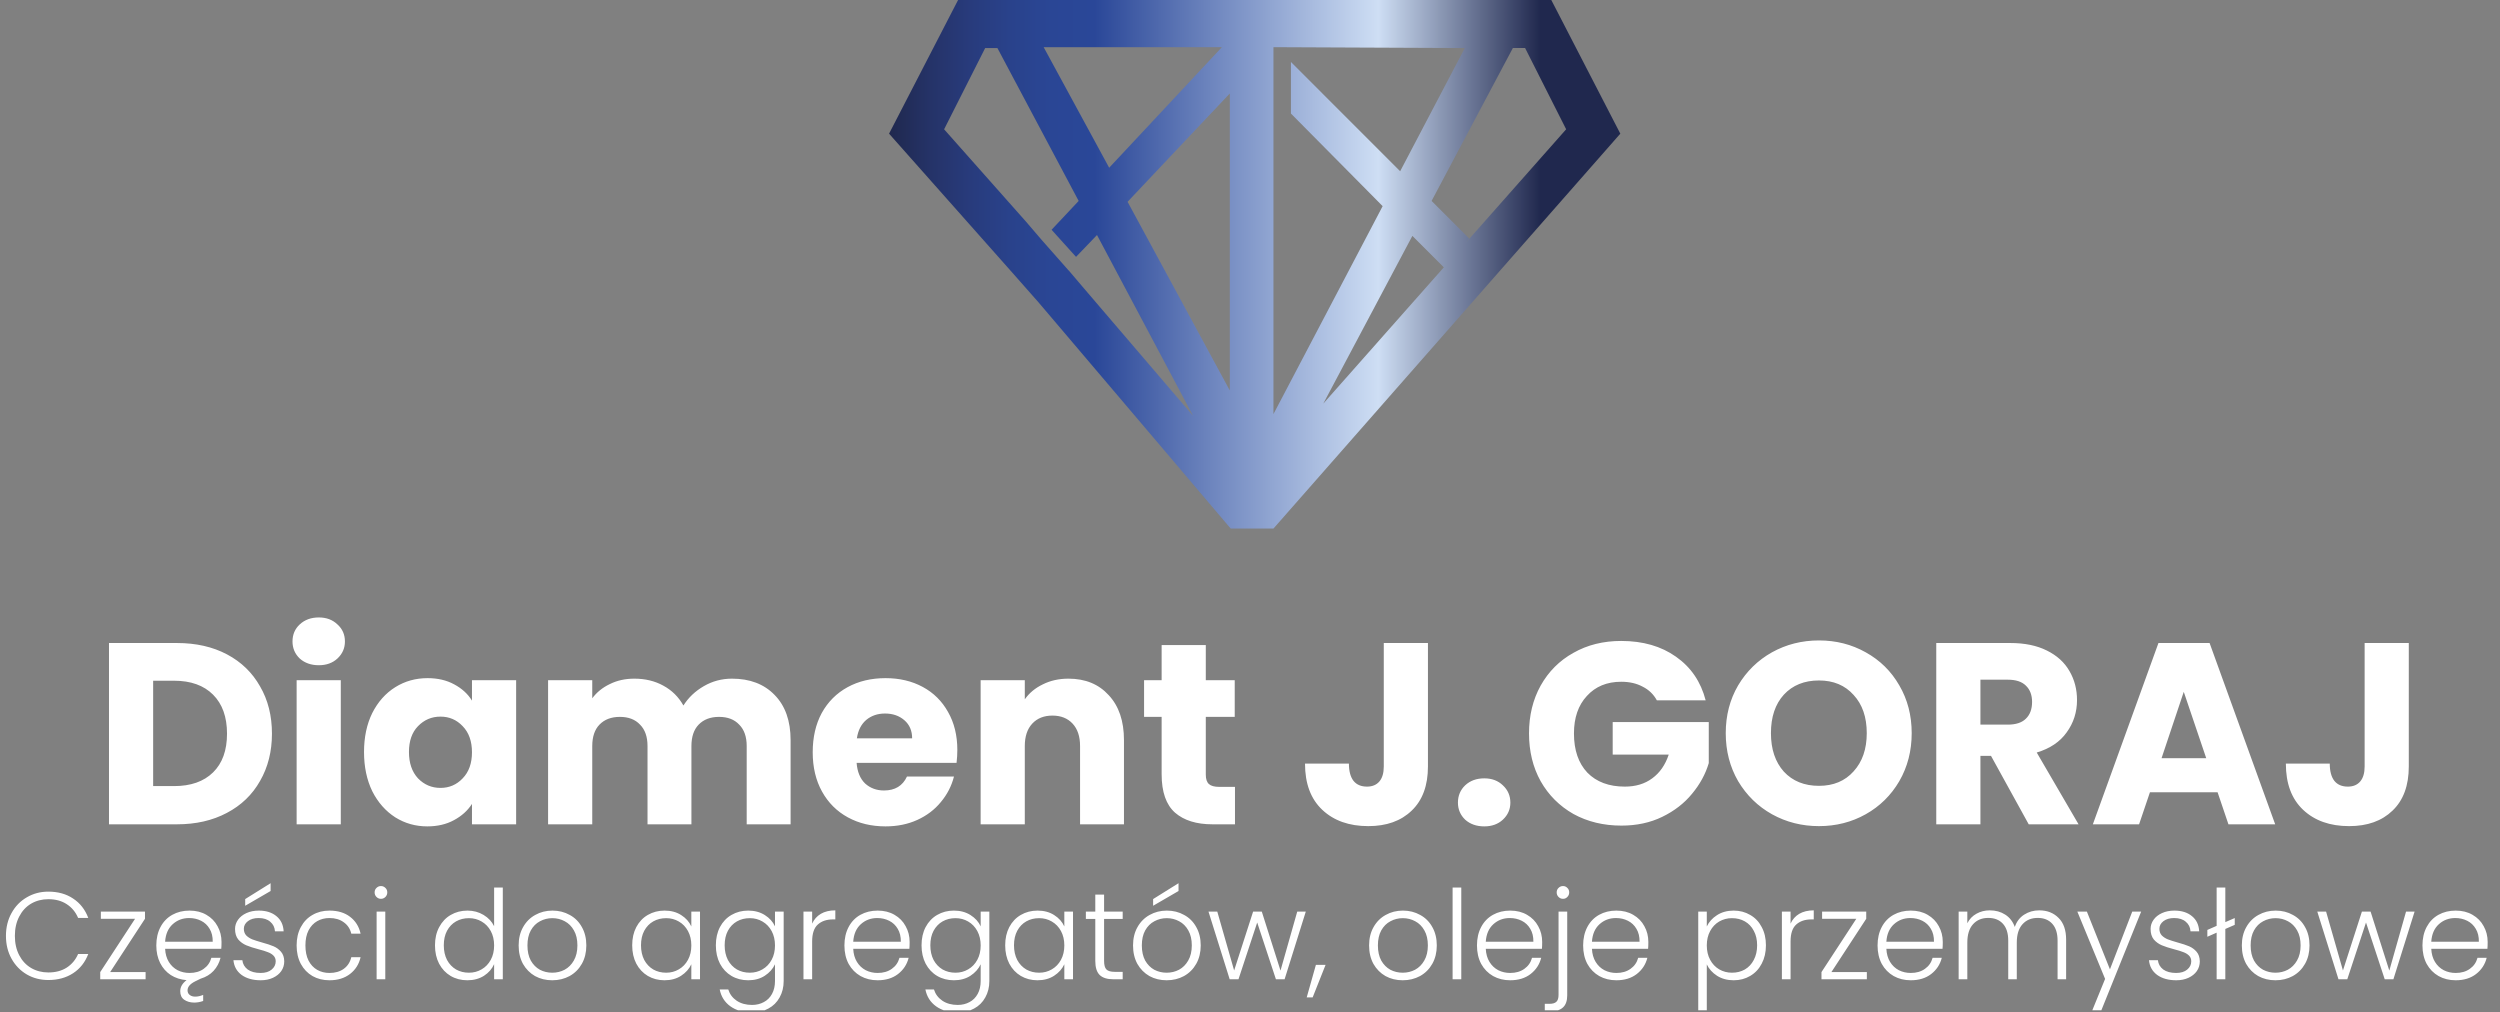 <svg width="242" height="98" viewBox="0 0 242 98" fill="none" xmlns="http://www.w3.org/2000/svg">
<rect x="0" y="0" width="242" height="98" fill="#808080" stroke="none"/>
<g clip-path="url(#clip0_8_2)">
<path d="M17.125 62.244C18.975 62.244 20.592 62.611 21.975 63.344C23.358 64.077 24.425 65.111 25.175 66.444C25.942 67.761 26.325 69.286 26.325 71.019C26.325 72.736 25.942 74.261 25.175 75.594C24.425 76.927 23.35 77.961 21.95 78.694C20.567 79.427 18.958 79.794 17.125 79.794H10.55V62.244H17.125ZM16.85 76.094C18.467 76.094 19.725 75.652 20.625 74.769C21.525 73.886 21.975 72.636 21.975 71.019C21.975 69.402 21.525 68.144 20.625 67.244C19.725 66.344 18.467 65.894 16.85 65.894H14.825V76.094H16.85ZM30.864 64.394C30.114 64.394 29.497 64.177 29.014 63.744C28.547 63.294 28.314 62.744 28.314 62.094C28.314 61.427 28.547 60.877 29.014 60.444C29.497 59.994 30.114 59.769 30.864 59.769C31.597 59.769 32.197 59.994 32.664 60.444C33.147 60.877 33.389 61.427 33.389 62.094C33.389 62.744 33.147 63.294 32.664 63.744C32.197 64.177 31.597 64.394 30.864 64.394ZM32.989 65.844V79.794H28.714V65.844H32.989ZM35.237 72.794C35.237 71.361 35.504 70.102 36.037 69.019C36.587 67.936 37.329 67.102 38.262 66.519C39.195 65.936 40.237 65.644 41.387 65.644C42.37 65.644 43.229 65.844 43.962 66.244C44.712 66.644 45.287 67.169 45.687 67.819V65.844H49.962V79.794H45.687V77.819C45.27 78.469 44.687 78.994 43.937 79.394C43.204 79.794 42.345 79.994 41.362 79.994C40.229 79.994 39.195 79.702 38.262 79.119C37.329 78.519 36.587 77.677 36.037 76.594C35.504 75.494 35.237 74.227 35.237 72.794ZM45.687 72.819C45.687 71.752 45.387 70.911 44.787 70.294C44.204 69.677 43.487 69.369 42.637 69.369C41.787 69.369 41.062 69.677 40.462 70.294C39.879 70.894 39.587 71.727 39.587 72.794C39.587 73.861 39.879 74.711 40.462 75.344C41.062 75.961 41.787 76.269 42.637 76.269C43.487 76.269 44.204 75.961 44.787 75.344C45.387 74.727 45.687 73.886 45.687 72.819ZM70.855 65.694C72.588 65.694 73.963 66.219 74.98 67.269C76.013 68.319 76.53 69.777 76.53 71.644V79.794H72.28V72.219C72.28 71.319 72.038 70.627 71.555 70.144C71.088 69.644 70.438 69.394 69.605 69.394C68.772 69.394 68.113 69.644 67.63 70.144C67.163 70.627 66.93 71.319 66.93 72.219V79.794H62.68V72.219C62.68 71.319 62.438 70.627 61.955 70.144C61.488 69.644 60.838 69.394 60.005 69.394C59.172 69.394 58.513 69.644 58.03 70.144C57.563 70.627 57.33 71.319 57.33 72.219V79.794H53.055V65.844H57.33V67.594C57.763 67.011 58.33 66.552 59.03 66.219C59.73 65.869 60.522 65.694 61.405 65.694C62.455 65.694 63.388 65.919 64.205 66.369C65.038 66.819 65.688 67.461 66.155 68.294C66.638 67.527 67.296 66.902 68.13 66.419C68.963 65.936 69.872 65.694 70.855 65.694ZM92.67 72.594C92.67 72.994 92.645 73.411 92.595 73.844H82.92C82.986 74.711 83.261 75.377 83.745 75.844C84.245 76.294 84.853 76.519 85.57 76.519C86.636 76.519 87.378 76.069 87.795 75.169H92.345C92.111 76.086 91.686 76.911 91.07 77.644C90.47 78.377 89.711 78.952 88.795 79.369C87.878 79.786 86.853 79.994 85.72 79.994C84.353 79.994 83.136 79.702 82.07 79.119C81.003 78.536 80.17 77.702 79.57 76.619C78.97 75.536 78.67 74.269 78.67 72.819C78.67 71.369 78.961 70.102 79.545 69.019C80.145 67.936 80.978 67.102 82.045 66.519C83.111 65.936 84.336 65.644 85.72 65.644C87.07 65.644 88.27 65.927 89.32 66.494C90.37 67.061 91.186 67.869 91.77 68.919C92.37 69.969 92.67 71.194 92.67 72.594ZM88.295 71.469C88.295 70.736 88.045 70.152 87.545 69.719C87.045 69.286 86.42 69.069 85.67 69.069C84.953 69.069 84.345 69.277 83.845 69.694C83.361 70.111 83.061 70.702 82.945 71.469H88.295ZM103.425 65.694C105.058 65.694 106.358 66.227 107.325 67.294C108.308 68.344 108.8 69.794 108.8 71.644V79.794H104.55V72.219C104.55 71.286 104.308 70.561 103.825 70.044C103.342 69.527 102.692 69.269 101.875 69.269C101.058 69.269 100.408 69.527 99.925 70.044C99.442 70.561 99.2 71.286 99.2 72.219V79.794H94.925V65.844H99.2V67.694C99.633 67.077 100.217 66.594 100.95 66.244C101.683 65.877 102.508 65.694 103.425 65.694ZM119.546 76.169V79.794H117.371C115.821 79.794 114.612 79.419 113.746 78.669C112.879 77.902 112.446 76.661 112.446 74.944V69.394H110.746V65.844H112.446V62.444H116.721V65.844H119.521V69.394H116.721V74.994C116.721 75.411 116.821 75.711 117.021 75.894C117.221 76.077 117.554 76.169 118.021 76.169H119.546ZM138.225 62.244V74.194C138.225 76.044 137.7 77.469 136.65 78.469C135.616 79.469 134.216 79.969 132.45 79.969C130.6 79.969 129.116 79.444 128 78.394C126.883 77.344 126.325 75.852 126.325 73.919H130.575C130.575 74.652 130.725 75.211 131.025 75.594C131.325 75.961 131.758 76.144 132.325 76.144C132.841 76.144 133.241 75.977 133.525 75.644C133.808 75.311 133.95 74.827 133.95 74.194V62.244H138.225ZM143.678 79.994C142.928 79.994 142.311 79.777 141.828 79.344C141.361 78.894 141.128 78.344 141.128 77.694C141.128 77.027 141.361 76.469 141.828 76.019C142.311 75.569 142.928 75.344 143.678 75.344C144.411 75.344 145.011 75.569 145.478 76.019C145.961 76.469 146.203 77.027 146.203 77.694C146.203 78.344 145.961 78.894 145.478 79.344C145.011 79.777 144.411 79.994 143.678 79.994ZM160.384 67.794C160.067 67.211 159.609 66.769 159.009 66.469C158.425 66.152 157.734 65.994 156.934 65.994C155.55 65.994 154.442 66.452 153.609 67.369C152.775 68.269 152.359 69.477 152.359 70.994C152.359 72.611 152.792 73.877 153.659 74.794C154.542 75.694 155.75 76.144 157.284 76.144C158.334 76.144 159.217 75.877 159.934 75.344C160.667 74.811 161.2 74.044 161.534 73.044H156.109V69.894H165.409V73.869C165.092 74.936 164.55 75.927 163.784 76.844C163.034 77.761 162.075 78.502 160.909 79.069C159.742 79.636 158.425 79.919 156.959 79.919C155.225 79.919 153.675 79.544 152.309 78.794C150.959 78.027 149.9 76.969 149.134 75.619C148.384 74.269 148.009 72.727 148.009 70.994C148.009 69.261 148.384 67.719 149.134 66.369C149.9 65.002 150.959 63.944 152.309 63.194C153.659 62.427 155.2 62.044 156.934 62.044C159.034 62.044 160.8 62.552 162.234 63.569C163.684 64.586 164.642 65.994 165.109 67.794H160.384ZM176.077 79.969C174.427 79.969 172.91 79.586 171.527 78.819C170.16 78.052 169.068 76.986 168.252 75.619C167.452 74.236 167.052 72.686 167.052 70.969C167.052 69.252 167.452 67.711 168.252 66.344C169.068 64.977 170.16 63.911 171.527 63.144C172.91 62.377 174.427 61.994 176.077 61.994C177.727 61.994 179.235 62.377 180.602 63.144C181.985 63.911 183.068 64.977 183.852 66.344C184.652 67.711 185.052 69.252 185.052 70.969C185.052 72.686 184.652 74.236 183.852 75.619C183.052 76.986 181.968 78.052 180.602 78.819C179.235 79.586 177.727 79.969 176.077 79.969ZM176.077 76.069C177.477 76.069 178.593 75.602 179.427 74.669C180.277 73.736 180.702 72.502 180.702 70.969C180.702 69.419 180.277 68.186 179.427 67.269C178.593 66.336 177.477 65.869 176.077 65.869C174.66 65.869 173.527 66.327 172.677 67.244C171.843 68.161 171.427 69.402 171.427 70.969C171.427 72.519 171.843 73.761 172.677 74.694C173.527 75.611 174.66 76.069 176.077 76.069ZM196.38 79.794L192.73 73.169H191.705V79.794H187.43V62.244H194.605C195.988 62.244 197.163 62.486 198.13 62.969C199.113 63.452 199.847 64.119 200.33 64.969C200.813 65.802 201.055 66.736 201.055 67.769C201.055 68.936 200.722 69.977 200.055 70.894C199.405 71.811 198.438 72.461 197.155 72.844L201.205 79.794H196.38ZM191.705 70.144H194.355C195.138 70.144 195.722 69.952 196.105 69.569C196.505 69.186 196.705 68.644 196.705 67.944C196.705 67.277 196.505 66.752 196.105 66.369C195.722 65.986 195.138 65.794 194.355 65.794H191.705V70.144ZM214.663 76.694H208.113L207.063 79.794H202.588L208.938 62.244H213.888L220.238 79.794H215.713L214.663 76.694ZM213.563 73.394L211.388 66.969L209.238 73.394H213.563ZM233.171 62.244V74.194C233.171 76.044 232.646 77.469 231.596 78.469C230.563 79.469 229.163 79.969 227.396 79.969C225.546 79.969 224.063 79.444 222.946 78.394C221.829 77.344 221.271 75.852 221.271 73.919H225.521C225.521 74.652 225.671 75.211 225.971 75.594C226.271 75.961 226.704 76.144 227.271 76.144C227.788 76.144 228.188 75.977 228.471 75.644C228.754 75.311 228.896 74.827 228.896 74.194V62.244H233.171Z" fill="white"/>
<path d="M0.576 90.594C0.576 89.77 0.756 89.034 1.116 88.386C1.476 87.73 1.968 87.222 2.592 86.862C3.216 86.494 3.912 86.31 4.68 86.31C5.616 86.31 6.416 86.534 7.08 86.982C7.752 87.422 8.24 88.046 8.544 88.854H7.56C7.32 88.286 6.952 87.842 6.456 87.522C5.968 87.202 5.376 87.042 4.68 87.042C4.064 87.042 3.508 87.186 3.012 87.474C2.524 87.762 2.14 88.178 1.86 88.722C1.58 89.258 1.44 89.882 1.44 90.594C1.44 91.306 1.58 91.93 1.86 92.466C2.14 93.002 2.524 93.414 3.012 93.702C3.508 93.99 4.064 94.134 4.68 94.134C5.376 94.134 5.968 93.978 6.456 93.666C6.952 93.346 7.32 92.906 7.56 92.346H8.544C8.24 93.146 7.752 93.766 7.08 94.206C6.408 94.646 5.608 94.866 4.68 94.866C3.912 94.866 3.216 94.686 2.592 94.326C1.968 93.958 1.476 93.45 1.116 92.802C0.756 92.154 0.576 91.418 0.576 90.594ZM10.662 94.098H14.094V94.794H9.702V94.098L13.074 88.938H9.762V88.242H14.034V88.938L10.662 94.098ZM21.443 91.182C21.443 91.47 21.435 91.69 21.419 91.842H15.983C16.007 92.338 16.127 92.762 16.343 93.114C16.559 93.466 16.843 93.734 17.195 93.918C17.547 94.094 17.931 94.182 18.347 94.182C18.891 94.182 19.347 94.05 19.715 93.786C20.091 93.522 20.339 93.166 20.459 92.718H21.347C21.227 93.198 21.003 93.618 20.675 93.978C20.347 94.33 19.931 94.582 19.427 94.734L18.911 94.986C18.407 95.234 18.155 95.526 18.155 95.862C18.155 96.054 18.223 96.202 18.359 96.306C18.495 96.418 18.675 96.474 18.899 96.474C19.139 96.474 19.395 96.418 19.667 96.306V96.894C19.379 96.998 19.091 97.05 18.803 97.05C18.419 97.05 18.095 96.958 17.831 96.774C17.575 96.598 17.447 96.322 17.447 95.946C17.447 95.546 17.651 95.19 18.059 94.878C17.483 94.83 16.975 94.666 16.535 94.386C16.095 94.098 15.751 93.71 15.503 93.222C15.255 92.726 15.131 92.158 15.131 91.518C15.131 90.838 15.267 90.242 15.539 89.73C15.811 89.218 16.191 88.826 16.679 88.554C17.167 88.282 17.723 88.146 18.347 88.146C18.971 88.146 19.515 88.282 19.979 88.554C20.451 88.826 20.811 89.194 21.059 89.658C21.315 90.114 21.443 90.622 21.443 91.182ZM20.591 91.158C20.599 90.67 20.499 90.254 20.291 89.91C20.091 89.566 19.815 89.306 19.463 89.13C19.111 88.954 18.727 88.866 18.311 88.866C17.687 88.866 17.155 89.066 16.715 89.466C16.275 89.866 16.031 90.43 15.983 91.158H20.591ZM25.235 94.89C24.483 94.89 23.867 94.718 23.387 94.374C22.916 94.022 22.651 93.546 22.596 92.946H23.459C23.5 93.314 23.672 93.614 23.976 93.846C24.288 94.07 24.703 94.182 25.224 94.182C25.68 94.182 26.035 94.074 26.291 93.858C26.555 93.642 26.688 93.374 26.688 93.054C26.688 92.83 26.616 92.646 26.471 92.502C26.328 92.358 26.143 92.246 25.919 92.166C25.703 92.078 25.407 91.986 25.032 91.89C24.544 91.762 24.148 91.634 23.843 91.506C23.54 91.378 23.279 91.19 23.064 90.942C22.855 90.686 22.752 90.346 22.752 89.922C22.752 89.602 22.848 89.306 23.04 89.034C23.232 88.762 23.503 88.546 23.855 88.386C24.207 88.226 24.608 88.146 25.055 88.146C25.759 88.146 26.328 88.326 26.759 88.686C27.192 89.038 27.424 89.526 27.456 90.15H26.616C26.591 89.766 26.439 89.458 26.16 89.226C25.887 88.986 25.512 88.866 25.032 88.866C24.608 88.866 24.264 88.966 24 89.166C23.735 89.366 23.604 89.614 23.604 89.91C23.604 90.166 23.68 90.378 23.831 90.546C23.991 90.706 24.188 90.834 24.419 90.93C24.651 91.018 24.963 91.118 25.355 91.23C25.828 91.358 26.203 91.482 26.483 91.602C26.764 91.722 27.003 91.898 27.203 92.13C27.404 92.362 27.508 92.67 27.515 93.054C27.515 93.406 27.419 93.722 27.227 94.002C27.035 94.274 26.767 94.49 26.424 94.65C26.079 94.81 25.683 94.89 25.235 94.89ZM26.195 86.25L23.735 87.678V87.03L26.195 85.494V86.25ZM28.713 91.518C28.713 90.838 28.849 90.246 29.121 89.742C29.393 89.23 29.769 88.838 30.249 88.566C30.729 88.286 31.277 88.146 31.893 88.146C32.701 88.146 33.365 88.346 33.885 88.746C34.413 89.146 34.753 89.69 34.905 90.378H34.005C33.893 89.906 33.649 89.538 33.273 89.274C32.905 89.002 32.445 88.866 31.893 88.866C31.453 88.866 31.057 88.966 30.705 89.166C30.353 89.366 30.073 89.666 29.865 90.066C29.665 90.458 29.565 90.942 29.565 91.518C29.565 92.094 29.665 92.582 29.865 92.982C30.073 93.382 30.353 93.682 30.705 93.882C31.057 94.082 31.453 94.182 31.893 94.182C32.445 94.182 32.905 94.05 33.273 93.786C33.649 93.514 33.893 93.138 34.005 92.658H34.905C34.753 93.33 34.413 93.87 33.885 94.278C33.357 94.686 32.693 94.89 31.893 94.89C31.277 94.89 30.729 94.754 30.249 94.482C29.769 94.202 29.393 93.81 29.121 93.306C28.849 92.794 28.713 92.198 28.713 91.518ZM36.876 87.006C36.708 87.006 36.564 86.946 36.444 86.826C36.324 86.706 36.264 86.558 36.264 86.382C36.264 86.206 36.324 86.062 36.444 85.95C36.564 85.83 36.708 85.77 36.876 85.77C37.044 85.77 37.188 85.83 37.308 85.95C37.428 86.062 37.488 86.206 37.488 86.382C37.488 86.558 37.428 86.706 37.308 86.826C37.188 86.946 37.044 87.006 36.876 87.006ZM37.296 88.242V94.794H36.456V88.242H37.296ZM42.107 91.506C42.107 90.834 42.243 90.246 42.515 89.742C42.787 89.23 43.159 88.838 43.631 88.566C44.111 88.286 44.651 88.146 45.251 88.146C45.827 88.146 46.347 88.286 46.811 88.566C47.275 88.846 47.615 89.21 47.831 89.658V85.914H48.671V94.794H47.831V93.33C47.631 93.786 47.303 94.162 46.847 94.458C46.391 94.746 45.855 94.89 45.239 94.89C44.639 94.89 44.099 94.75 43.619 94.47C43.147 94.19 42.775 93.794 42.503 93.282C42.239 92.77 42.107 92.178 42.107 91.506ZM47.831 91.518C47.831 90.99 47.723 90.526 47.507 90.126C47.291 89.726 46.995 89.418 46.619 89.202C46.251 88.986 45.843 88.878 45.395 88.878C44.931 88.878 44.515 88.982 44.147 89.19C43.779 89.398 43.487 89.702 43.271 90.102C43.063 90.494 42.959 90.962 42.959 91.506C42.959 92.042 43.063 92.514 43.271 92.922C43.487 93.322 43.779 93.63 44.147 93.846C44.515 94.054 44.931 94.158 45.395 94.158C45.843 94.158 46.251 94.05 46.619 93.834C46.995 93.618 47.291 93.31 47.507 92.91C47.723 92.51 47.831 92.046 47.831 91.518ZM53.457 94.89C52.841 94.89 52.285 94.754 51.789 94.482C51.301 94.202 50.913 93.81 50.625 93.306C50.345 92.794 50.205 92.198 50.205 91.518C50.205 90.838 50.349 90.246 50.637 89.742C50.925 89.23 51.317 88.838 51.813 88.566C52.309 88.286 52.865 88.146 53.481 88.146C54.097 88.146 54.653 88.286 55.149 88.566C55.653 88.838 56.045 89.23 56.325 89.742C56.613 90.246 56.757 90.838 56.757 91.518C56.757 92.19 56.613 92.782 56.325 93.294C56.037 93.806 55.641 94.202 55.137 94.482C54.633 94.754 54.073 94.89 53.457 94.89ZM53.457 94.158C53.889 94.158 54.289 94.062 54.657 93.87C55.025 93.67 55.321 93.374 55.545 92.982C55.777 92.582 55.893 92.094 55.893 91.518C55.893 90.942 55.781 90.458 55.557 90.066C55.333 89.666 55.037 89.37 54.669 89.178C54.301 88.978 53.901 88.878 53.469 88.878C53.037 88.878 52.637 88.978 52.269 89.178C51.901 89.37 51.605 89.666 51.381 90.066C51.165 90.458 51.057 90.942 51.057 91.518C51.057 92.094 51.165 92.582 51.381 92.982C51.605 93.374 51.897 93.67 52.257 93.87C52.625 94.062 53.025 94.158 53.457 94.158ZM61.197 91.506C61.197 90.834 61.329 90.246 61.593 89.742C61.865 89.23 62.237 88.838 62.709 88.566C63.189 88.286 63.729 88.146 64.329 88.146C64.953 88.146 65.489 88.29 65.937 88.578C66.393 88.866 66.721 89.234 66.921 89.682V88.242H67.761V94.794H66.921V93.342C66.713 93.79 66.381 94.162 65.925 94.458C65.477 94.746 64.941 94.89 64.317 94.89C63.725 94.89 63.189 94.75 62.709 94.47C62.237 94.19 61.865 93.794 61.593 93.282C61.329 92.77 61.197 92.178 61.197 91.506ZM66.921 91.518C66.921 90.99 66.813 90.526 66.597 90.126C66.381 89.726 66.085 89.418 65.709 89.202C65.341 88.986 64.933 88.878 64.485 88.878C64.021 88.878 63.605 88.982 63.237 89.19C62.869 89.398 62.577 89.702 62.361 90.102C62.153 90.494 62.049 90.962 62.049 91.506C62.049 92.042 62.153 92.514 62.361 92.922C62.577 93.322 62.869 93.63 63.237 93.846C63.605 94.054 64.021 94.158 64.485 94.158C64.933 94.158 65.341 94.05 65.709 93.834C66.085 93.618 66.381 93.31 66.597 92.91C66.813 92.51 66.921 92.046 66.921 91.518ZM72.427 88.146C73.043 88.146 73.579 88.29 74.035 88.578C74.491 88.866 74.819 89.23 75.019 89.67V88.242H75.859V94.962C75.859 95.562 75.727 96.094 75.463 96.558C75.207 97.022 74.847 97.378 74.383 97.626C73.919 97.882 73.391 98.01 72.799 98.01C71.959 98.01 71.259 97.81 70.699 97.41C70.147 97.01 69.803 96.466 69.667 95.778H70.495C70.639 96.234 70.911 96.598 71.311 96.87C71.719 97.142 72.215 97.278 72.799 97.278C73.223 97.278 73.603 97.186 73.939 97.002C74.275 96.826 74.539 96.562 74.731 96.21C74.923 95.858 75.019 95.442 75.019 94.962V93.342C74.811 93.79 74.479 94.162 74.023 94.458C73.575 94.746 73.043 94.89 72.427 94.89C71.827 94.89 71.287 94.75 70.807 94.47C70.335 94.19 69.963 93.794 69.691 93.282C69.427 92.77 69.295 92.178 69.295 91.506C69.295 90.834 69.427 90.246 69.691 89.742C69.963 89.23 70.335 88.838 70.807 88.566C71.287 88.286 71.827 88.146 72.427 88.146ZM75.019 91.518C75.019 90.99 74.911 90.526 74.695 90.126C74.479 89.726 74.183 89.418 73.807 89.202C73.439 88.986 73.031 88.878 72.583 88.878C72.119 88.878 71.703 88.982 71.335 89.19C70.967 89.398 70.675 89.702 70.459 90.102C70.251 90.494 70.147 90.962 70.147 91.506C70.147 92.042 70.251 92.514 70.459 92.922C70.675 93.322 70.967 93.63 71.335 93.846C71.703 94.054 72.119 94.158 72.583 94.158C73.031 94.158 73.439 94.05 73.807 93.834C74.183 93.618 74.479 93.31 74.695 92.91C74.911 92.51 75.019 92.046 75.019 91.518ZM78.616 89.406C78.8 88.998 79.08 88.682 79.456 88.458C79.84 88.234 80.308 88.122 80.86 88.122V88.998H80.632C80.024 88.998 79.536 89.162 79.168 89.49C78.8 89.818 78.616 90.366 78.616 91.134V94.794H77.776V88.242H78.616V89.406ZM88.052 91.182C88.052 91.47 88.044 91.69 88.028 91.842H82.592C82.616 92.338 82.736 92.762 82.952 93.114C83.168 93.466 83.452 93.734 83.804 93.918C84.156 94.094 84.54 94.182 84.956 94.182C85.5 94.182 85.956 94.05 86.324 93.786C86.7 93.522 86.948 93.166 87.068 92.718H87.956C87.796 93.358 87.452 93.882 86.924 94.29C86.404 94.69 85.748 94.89 84.956 94.89C84.34 94.89 83.788 94.754 83.3 94.482C82.812 94.202 82.428 93.81 82.148 93.306C81.876 92.794 81.74 92.198 81.74 91.518C81.74 90.838 81.876 90.242 82.148 89.73C82.42 89.218 82.8 88.826 83.288 88.554C83.776 88.282 84.332 88.146 84.956 88.146C85.58 88.146 86.124 88.282 86.588 88.554C87.06 88.826 87.42 89.194 87.668 89.658C87.924 90.114 88.052 90.622 88.052 91.182ZM87.2 91.158C87.208 90.67 87.108 90.254 86.9 89.91C86.7 89.566 86.424 89.306 86.072 89.13C85.72 88.954 85.336 88.866 84.92 88.866C84.296 88.866 83.764 89.066 83.324 89.466C82.884 89.866 82.64 90.43 82.592 91.158H87.2ZM92.337 88.146C92.953 88.146 93.489 88.29 93.945 88.578C94.401 88.866 94.729 89.23 94.929 89.67V88.242H95.769V94.962C95.769 95.562 95.637 96.094 95.373 96.558C95.117 97.022 94.757 97.378 94.293 97.626C93.829 97.882 93.301 98.01 92.709 98.01C91.869 98.01 91.169 97.81 90.609 97.41C90.057 97.01 89.713 96.466 89.577 95.778H90.405C90.549 96.234 90.821 96.598 91.221 96.87C91.629 97.142 92.125 97.278 92.709 97.278C93.133 97.278 93.513 97.186 93.849 97.002C94.185 96.826 94.449 96.562 94.641 96.21C94.833 95.858 94.929 95.442 94.929 94.962V93.342C94.721 93.79 94.389 94.162 93.933 94.458C93.485 94.746 92.953 94.89 92.337 94.89C91.737 94.89 91.197 94.75 90.717 94.47C90.245 94.19 89.873 93.794 89.601 93.282C89.337 92.77 89.205 92.178 89.205 91.506C89.205 90.834 89.337 90.246 89.601 89.742C89.873 89.23 90.245 88.838 90.717 88.566C91.197 88.286 91.737 88.146 92.337 88.146ZM94.929 91.518C94.929 90.99 94.821 90.526 94.605 90.126C94.389 89.726 94.093 89.418 93.717 89.202C93.349 88.986 92.941 88.878 92.493 88.878C92.029 88.878 91.613 88.982 91.245 89.19C90.877 89.398 90.585 89.702 90.369 90.102C90.161 90.494 90.057 90.962 90.057 91.506C90.057 92.042 90.161 92.514 90.369 92.922C90.585 93.322 90.877 93.63 91.245 93.846C91.613 94.054 92.029 94.158 92.493 94.158C92.941 94.158 93.349 94.05 93.717 93.834C94.093 93.618 94.389 93.31 94.605 92.91C94.821 92.51 94.929 92.046 94.929 91.518ZM97.303 91.506C97.303 90.834 97.435 90.246 97.699 89.742C97.971 89.23 98.343 88.838 98.815 88.566C99.295 88.286 99.835 88.146 100.435 88.146C101.059 88.146 101.595 88.29 102.043 88.578C102.499 88.866 102.827 89.234 103.027 89.682V88.242H103.867V94.794H103.027V93.342C102.819 93.79 102.487 94.162 102.031 94.458C101.583 94.746 101.047 94.89 100.423 94.89C99.831 94.89 99.295 94.75 98.815 94.47C98.343 94.19 97.971 93.794 97.699 93.282C97.435 92.77 97.303 92.178 97.303 91.506ZM103.027 91.518C103.027 90.99 102.919 90.526 102.703 90.126C102.487 89.726 102.191 89.418 101.815 89.202C101.447 88.986 101.039 88.878 100.591 88.878C100.127 88.878 99.711 88.982 99.343 89.19C98.975 89.398 98.683 89.702 98.467 90.102C98.259 90.494 98.155 90.962 98.155 91.506C98.155 92.042 98.259 92.514 98.467 92.922C98.683 93.322 98.975 93.63 99.343 93.846C99.711 94.054 100.127 94.158 100.591 94.158C101.039 94.158 101.447 94.05 101.815 93.834C102.191 93.618 102.487 93.31 102.703 92.91C102.919 92.51 103.027 92.046 103.027 91.518ZM106.876 88.95V93.018C106.876 93.418 106.952 93.694 107.104 93.846C107.256 93.998 107.524 94.074 107.908 94.074H108.676V94.794H107.776C107.184 94.794 106.744 94.658 106.456 94.386C106.168 94.106 106.024 93.65 106.024 93.018V88.95H105.112V88.242H106.024V86.598H106.876V88.242H108.676V88.95H106.876ZM112.93 94.89C112.314 94.89 111.758 94.754 111.262 94.482C110.774 94.202 110.386 93.81 110.098 93.306C109.818 92.794 109.678 92.198 109.678 91.518C109.678 90.838 109.822 90.246 110.11 89.742C110.398 89.23 110.79 88.838 111.286 88.566C111.782 88.286 112.338 88.146 112.954 88.146C113.57 88.146 114.126 88.286 114.622 88.566C115.126 88.838 115.518 89.23 115.798 89.742C116.086 90.246 116.23 90.838 116.23 91.518C116.23 92.19 116.086 92.782 115.798 93.294C115.51 93.806 115.114 94.202 114.61 94.482C114.106 94.754 113.546 94.89 112.93 94.89ZM112.93 94.158C113.362 94.158 113.762 94.062 114.13 93.87C114.498 93.67 114.794 93.374 115.018 92.982C115.25 92.582 115.366 92.094 115.366 91.518C115.366 90.942 115.254 90.458 115.03 90.066C114.806 89.666 114.51 89.37 114.142 89.178C113.774 88.978 113.374 88.878 112.942 88.878C112.51 88.878 112.11 88.978 111.742 89.178C111.374 89.37 111.078 89.666 110.854 90.066C110.638 90.458 110.53 90.942 110.53 91.518C110.53 92.094 110.638 92.582 110.854 92.982C111.078 93.374 111.37 93.67 111.73 93.87C112.098 94.062 112.498 94.158 112.93 94.158ZM114.082 86.25L111.622 87.678V87.03L114.082 85.494V86.25ZM126.401 88.242L124.349 94.794H123.509L121.697 89.298L119.885 94.794H119.033L116.981 88.242H117.833L119.465 93.942L121.301 88.242H122.141L123.953 93.954L125.573 88.242H126.401ZM128.314 93.402L127.066 96.546H126.49L127.378 93.402H128.314ZM135.781 94.89C135.165 94.89 134.609 94.754 134.113 94.482C133.625 94.202 133.237 93.81 132.949 93.306C132.669 92.794 132.529 92.198 132.529 91.518C132.529 90.838 132.673 90.246 132.961 89.742C133.249 89.23 133.641 88.838 134.137 88.566C134.633 88.286 135.189 88.146 135.805 88.146C136.421 88.146 136.977 88.286 137.473 88.566C137.977 88.838 138.369 89.23 138.649 89.742C138.937 90.246 139.081 90.838 139.081 91.518C139.081 92.19 138.937 92.782 138.649 93.294C138.361 93.806 137.965 94.202 137.461 94.482C136.957 94.754 136.397 94.89 135.781 94.89ZM135.781 94.158C136.213 94.158 136.613 94.062 136.981 93.87C137.349 93.67 137.645 93.374 137.869 92.982C138.101 92.582 138.217 92.094 138.217 91.518C138.217 90.942 138.105 90.458 137.881 90.066C137.657 89.666 137.361 89.37 136.993 89.178C136.625 88.978 136.225 88.878 135.793 88.878C135.361 88.878 134.961 88.978 134.593 89.178C134.225 89.37 133.929 89.666 133.705 90.066C133.489 90.458 133.381 90.942 133.381 91.518C133.381 92.094 133.489 92.582 133.705 92.982C133.929 93.374 134.221 93.67 134.581 93.87C134.949 94.062 135.349 94.158 135.781 94.158ZM141.452 85.914V94.794H140.612V85.914H141.452ZM149.283 91.182C149.283 91.47 149.275 91.69 149.259 91.842H143.823C143.847 92.338 143.967 92.762 144.183 93.114C144.399 93.466 144.683 93.734 145.035 93.918C145.387 94.094 145.771 94.182 146.187 94.182C146.731 94.182 147.187 94.05 147.555 93.786C147.931 93.522 148.179 93.166 148.299 92.718H149.187C149.027 93.358 148.683 93.882 148.155 94.29C147.635 94.69 146.979 94.89 146.187 94.89C145.571 94.89 145.019 94.754 144.531 94.482C144.043 94.202 143.659 93.81 143.379 93.306C143.107 92.794 142.971 92.198 142.971 91.518C142.971 90.838 143.107 90.242 143.379 89.73C143.651 89.218 144.031 88.826 144.519 88.554C145.007 88.282 145.563 88.146 146.187 88.146C146.811 88.146 147.355 88.282 147.819 88.554C148.291 88.826 148.651 89.194 148.899 89.658C149.155 90.114 149.283 90.622 149.283 91.182ZM148.431 91.158C148.439 90.67 148.339 90.254 148.131 89.91C147.931 89.566 147.655 89.306 147.303 89.13C146.951 88.954 146.567 88.866 146.151 88.866C145.527 88.866 144.995 89.066 144.555 89.466C144.115 89.866 143.871 90.43 143.823 91.158H148.431ZM151.299 87.006C151.131 87.006 150.987 86.946 150.867 86.826C150.747 86.706 150.687 86.558 150.687 86.382C150.687 86.206 150.747 86.062 150.867 85.95C150.987 85.83 151.131 85.77 151.299 85.77C151.467 85.77 151.607 85.83 151.719 85.95C151.839 86.062 151.899 86.206 151.899 86.382C151.899 86.558 151.839 86.706 151.719 86.826C151.607 86.946 151.467 87.006 151.299 87.006ZM151.707 96.342C151.707 96.87 151.575 97.258 151.311 97.506C151.047 97.762 150.651 97.89 150.123 97.89H149.535V97.17H149.991C150.303 97.17 150.527 97.102 150.663 96.966C150.799 96.838 150.867 96.618 150.867 96.306V88.242H151.707V96.342ZM159.56 91.182C159.56 91.47 159.552 91.69 159.536 91.842H154.1C154.124 92.338 154.244 92.762 154.46 93.114C154.676 93.466 154.96 93.734 155.312 93.918C155.664 94.094 156.048 94.182 156.464 94.182C157.008 94.182 157.464 94.05 157.832 93.786C158.208 93.522 158.456 93.166 158.576 92.718H159.464C159.304 93.358 158.96 93.882 158.432 94.29C157.912 94.69 157.256 94.89 156.464 94.89C155.848 94.89 155.296 94.754 154.808 94.482C154.32 94.202 153.936 93.81 153.656 93.306C153.384 92.794 153.248 92.198 153.248 91.518C153.248 90.838 153.384 90.242 153.656 89.73C153.928 89.218 154.308 88.826 154.796 88.554C155.284 88.282 155.84 88.146 156.464 88.146C157.088 88.146 157.632 88.282 158.096 88.554C158.568 88.826 158.928 89.194 159.176 89.658C159.432 90.114 159.56 90.622 159.56 91.182ZM158.708 91.158C158.716 90.67 158.616 90.254 158.408 89.91C158.208 89.566 157.932 89.306 157.58 89.13C157.228 88.954 156.844 88.866 156.428 88.866C155.804 88.866 155.272 89.066 154.832 89.466C154.392 89.866 154.148 90.43 154.1 91.158H158.708ZM165.218 89.682C165.426 89.242 165.754 88.878 166.202 88.59C166.658 88.294 167.198 88.146 167.822 88.146C168.414 88.146 168.946 88.286 169.418 88.566C169.898 88.838 170.27 89.23 170.534 89.742C170.806 90.246 170.942 90.834 170.942 91.506C170.942 92.178 170.806 92.77 170.534 93.282C170.27 93.794 169.898 94.19 169.418 94.47C168.946 94.75 168.414 94.89 167.822 94.89C167.206 94.89 166.67 94.746 166.214 94.458C165.758 94.162 165.426 93.794 165.218 93.354V97.89H164.39V88.242H165.218V89.682ZM170.09 91.506C170.09 90.962 169.982 90.494 169.766 90.102C169.558 89.702 169.27 89.398 168.902 89.19C168.534 88.982 168.118 88.878 167.654 88.878C167.206 88.878 166.794 88.986 166.418 89.202C166.05 89.418 165.758 89.726 165.542 90.126C165.326 90.526 165.218 90.99 165.218 91.518C165.218 92.046 165.326 92.51 165.542 92.91C165.758 93.31 166.05 93.618 166.418 93.834C166.794 94.05 167.206 94.158 167.654 94.158C168.118 94.158 168.534 94.054 168.902 93.846C169.27 93.63 169.558 93.322 169.766 92.922C169.982 92.514 170.09 92.042 170.09 91.506ZM173.327 89.406C173.511 88.998 173.791 88.682 174.167 88.458C174.551 88.234 175.019 88.122 175.571 88.122V88.998H175.343C174.735 88.998 174.247 89.162 173.879 89.49C173.511 89.818 173.327 90.366 173.327 91.134V94.794H172.487V88.242H173.327V89.406ZM177.279 94.098H180.711V94.794H176.319V94.098L179.691 88.938H176.379V88.242H180.651V88.938L177.279 94.098ZM188.06 91.182C188.06 91.47 188.052 91.69 188.036 91.842H182.6C182.624 92.338 182.744 92.762 182.96 93.114C183.176 93.466 183.46 93.734 183.812 93.918C184.164 94.094 184.548 94.182 184.964 94.182C185.508 94.182 185.964 94.05 186.332 93.786C186.708 93.522 186.956 93.166 187.076 92.718H187.964C187.804 93.358 187.46 93.882 186.932 94.29C186.412 94.69 185.756 94.89 184.964 94.89C184.348 94.89 183.796 94.754 183.308 94.482C182.82 94.202 182.436 93.81 182.156 93.306C181.884 92.794 181.748 92.198 181.748 91.518C181.748 90.838 181.884 90.242 182.156 89.73C182.428 89.218 182.808 88.826 183.296 88.554C183.784 88.282 184.34 88.146 184.964 88.146C185.588 88.146 186.132 88.282 186.596 88.554C187.068 88.826 187.428 89.194 187.676 89.658C187.932 90.114 188.06 90.622 188.06 91.182ZM187.208 91.158C187.216 90.67 187.116 90.254 186.908 89.91C186.708 89.566 186.432 89.306 186.08 89.13C185.728 88.954 185.344 88.866 184.928 88.866C184.304 88.866 183.772 89.066 183.332 89.466C182.892 89.866 182.648 90.43 182.6 91.158H187.208ZM197.397 88.122C198.165 88.122 198.789 88.366 199.269 88.854C199.757 89.334 200.001 90.034 200.001 90.954V94.794H199.173V91.05C199.173 90.338 199.001 89.794 198.657 89.418C198.313 89.042 197.845 88.854 197.253 88.854C196.637 88.854 196.145 89.058 195.777 89.466C195.409 89.874 195.225 90.466 195.225 91.242V94.794H194.397V91.05C194.397 90.338 194.225 89.794 193.881 89.418C193.537 89.042 193.065 88.854 192.465 88.854C191.849 88.854 191.357 89.058 190.989 89.466C190.621 89.874 190.437 90.466 190.437 91.242V94.794H189.597V88.242H190.437V89.37C190.645 88.962 190.941 88.654 191.325 88.446C191.709 88.23 192.137 88.122 192.609 88.122C193.177 88.122 193.673 88.258 194.097 88.53C194.529 88.802 194.841 89.202 195.033 89.73C195.209 89.21 195.509 88.814 195.933 88.542C196.365 88.262 196.853 88.122 197.397 88.122ZM207.266 88.242L203.378 97.878H202.502L203.774 94.758L201.086 88.242H202.01L204.242 93.834L206.402 88.242H207.266ZM210.661 94.89C209.909 94.89 209.293 94.718 208.813 94.374C208.341 94.022 208.077 93.546 208.021 92.946H208.885C208.925 93.314 209.097 93.614 209.401 93.846C209.713 94.07 210.129 94.182 210.649 94.182C211.105 94.182 211.461 94.074 211.717 93.858C211.981 93.642 212.113 93.374 212.113 93.054C212.113 92.83 212.041 92.646 211.897 92.502C211.753 92.358 211.569 92.246 211.345 92.166C211.129 92.078 210.833 91.986 210.457 91.89C209.969 91.762 209.573 91.634 209.269 91.506C208.965 91.378 208.705 91.19 208.489 90.942C208.281 90.686 208.177 90.346 208.177 89.922C208.177 89.602 208.273 89.306 208.465 89.034C208.657 88.762 208.929 88.546 209.281 88.386C209.633 88.226 210.033 88.146 210.481 88.146C211.185 88.146 211.753 88.326 212.185 88.686C212.617 89.038 212.849 89.526 212.881 90.15H212.041C212.017 89.766 211.865 89.458 211.585 89.226C211.313 88.986 210.937 88.866 210.457 88.866C210.033 88.866 209.689 88.966 209.425 89.166C209.161 89.366 209.029 89.614 209.029 89.91C209.029 90.166 209.105 90.378 209.257 90.546C209.417 90.706 209.613 90.834 209.845 90.93C210.077 91.018 210.389 91.118 210.781 91.23C211.253 91.358 211.629 91.482 211.909 91.602C212.189 91.722 212.429 91.898 212.629 92.13C212.829 92.362 212.933 92.67 212.941 93.054C212.941 93.406 212.845 93.722 212.653 94.002C212.461 94.274 212.193 94.49 211.849 94.65C211.505 94.81 211.109 94.89 210.661 94.89ZM216.323 89.526L215.411 89.922V94.794H214.571V90.282L213.671 90.678V90.018L214.571 89.622V85.914H215.411V89.262L216.323 88.866V89.526ZM220.262 94.89C219.646 94.89 219.09 94.754 218.594 94.482C218.106 94.202 217.718 93.81 217.43 93.306C217.15 92.794 217.01 92.198 217.01 91.518C217.01 90.838 217.154 90.246 217.442 89.742C217.73 89.23 218.122 88.838 218.618 88.566C219.114 88.286 219.67 88.146 220.286 88.146C220.902 88.146 221.458 88.286 221.954 88.566C222.458 88.838 222.85 89.23 223.13 89.742C223.418 90.246 223.562 90.838 223.562 91.518C223.562 92.19 223.418 92.782 223.13 93.294C222.842 93.806 222.446 94.202 221.942 94.482C221.438 94.754 220.878 94.89 220.262 94.89ZM220.262 94.158C220.694 94.158 221.094 94.062 221.462 93.87C221.83 93.67 222.126 93.374 222.35 92.982C222.582 92.582 222.698 92.094 222.698 91.518C222.698 90.942 222.586 90.458 222.362 90.066C222.138 89.666 221.842 89.37 221.474 89.178C221.106 88.978 220.706 88.878 220.274 88.878C219.842 88.878 219.442 88.978 219.074 89.178C218.706 89.37 218.41 89.666 218.186 90.066C217.97 90.458 217.862 90.942 217.862 91.518C217.862 92.094 217.97 92.582 218.186 92.982C218.41 93.374 218.702 93.67 219.062 93.87C219.43 94.062 219.83 94.158 220.262 94.158ZM233.733 88.242L231.681 94.794H230.841L229.029 89.298L227.217 94.794H226.365L224.313 88.242H225.165L226.797 93.942L228.633 88.242H229.473L231.285 93.954L232.905 88.242H233.733ZM240.806 91.182C240.806 91.47 240.798 91.69 240.782 91.842H235.346C235.37 92.338 235.49 92.762 235.706 93.114C235.922 93.466 236.206 93.734 236.558 93.918C236.91 94.094 237.294 94.182 237.71 94.182C238.254 94.182 238.71 94.05 239.078 93.786C239.454 93.522 239.702 93.166 239.822 92.718H240.71C240.55 93.358 240.206 93.882 239.678 94.29C239.158 94.69 238.502 94.89 237.71 94.89C237.094 94.89 236.542 94.754 236.054 94.482C235.566 94.202 235.182 93.81 234.902 93.306C234.63 92.794 234.494 92.198 234.494 91.518C234.494 90.838 234.63 90.242 234.902 89.73C235.174 89.218 235.554 88.826 236.042 88.554C236.53 88.282 237.086 88.146 237.71 88.146C238.334 88.146 238.878 88.282 239.342 88.554C239.814 88.826 240.174 89.194 240.422 89.658C240.678 90.114 240.806 90.622 240.806 91.182ZM239.954 91.158C239.962 90.67 239.862 90.254 239.654 89.91C239.454 89.566 239.178 89.306 238.826 89.13C238.474 88.954 238.09 88.866 237.674 88.866C237.05 88.866 236.518 89.066 236.078 89.466C235.638 89.866 235.394 90.43 235.346 91.158H239.954Z" fill="white"/>
<path d="M156.847 12.939L150.166 0H92.742L86.061 12.939L97.986 26.386L100.523 29.261L119.129 51.161H123.273L156.847 12.939ZM110.079 4.566H118.279L107.369 16.237L101.026 4.566H110.079ZM123.188 4.566L141.794 4.651L135.536 16.576L124.961 6V10.99L133.841 19.955L123.27 40.083V4.563L123.188 4.566ZM136.719 22.833L139.764 25.878L128.093 39.071L136.719 22.833ZM151.604 12.515L141.878 23.509L142.216 23.086L138.58 19.449L146.445 4.649H147.629L151.604 12.515ZM104.921 27.907L103.483 26.216L103.399 26.132L100.862 23.257L99.34 21.481L91.39 12.516L95.365 4.651H96.549L104.414 19.451L101.792 22.242L104.16 24.864L106.19 22.75L115.49 40.256L104.921 27.907ZM109.15 19.534L119.045 9.047V37.8L109.15 19.534Z" fill="url(#paint0_linear_8_2)"/>
</g>
<defs>
<linearGradient id="paint0_linear_8_2" x1="86.061" y1="25.529" x2="156.847" y2="25.529" gradientUnits="userSpaceOnUse">
<stop stop-color="#20284E"/>
<stop offset="0.005" stop-color="#202950"/>
<stop offset="0.057" stop-color="#253368"/>
<stop offset="0.111" stop-color="#283B7C"/>
<stop offset="0.165" stop-color="#29428B"/>
<stop offset="0.221" stop-color="#2A4695"/>
<stop offset="0.281" stop-color="#2A4798"/>
<stop offset="0.669" stop-color="#CEDEF4"/>
<stop offset="0.891" stop-color="#20284E"/>
<stop offset="1" stop-color="#20284E"/>
</linearGradient>
<clipPath id="clip0_8_2">
<rect width="242" height="97.794" fill="white"/>
</clipPath>
</defs>
</svg>
